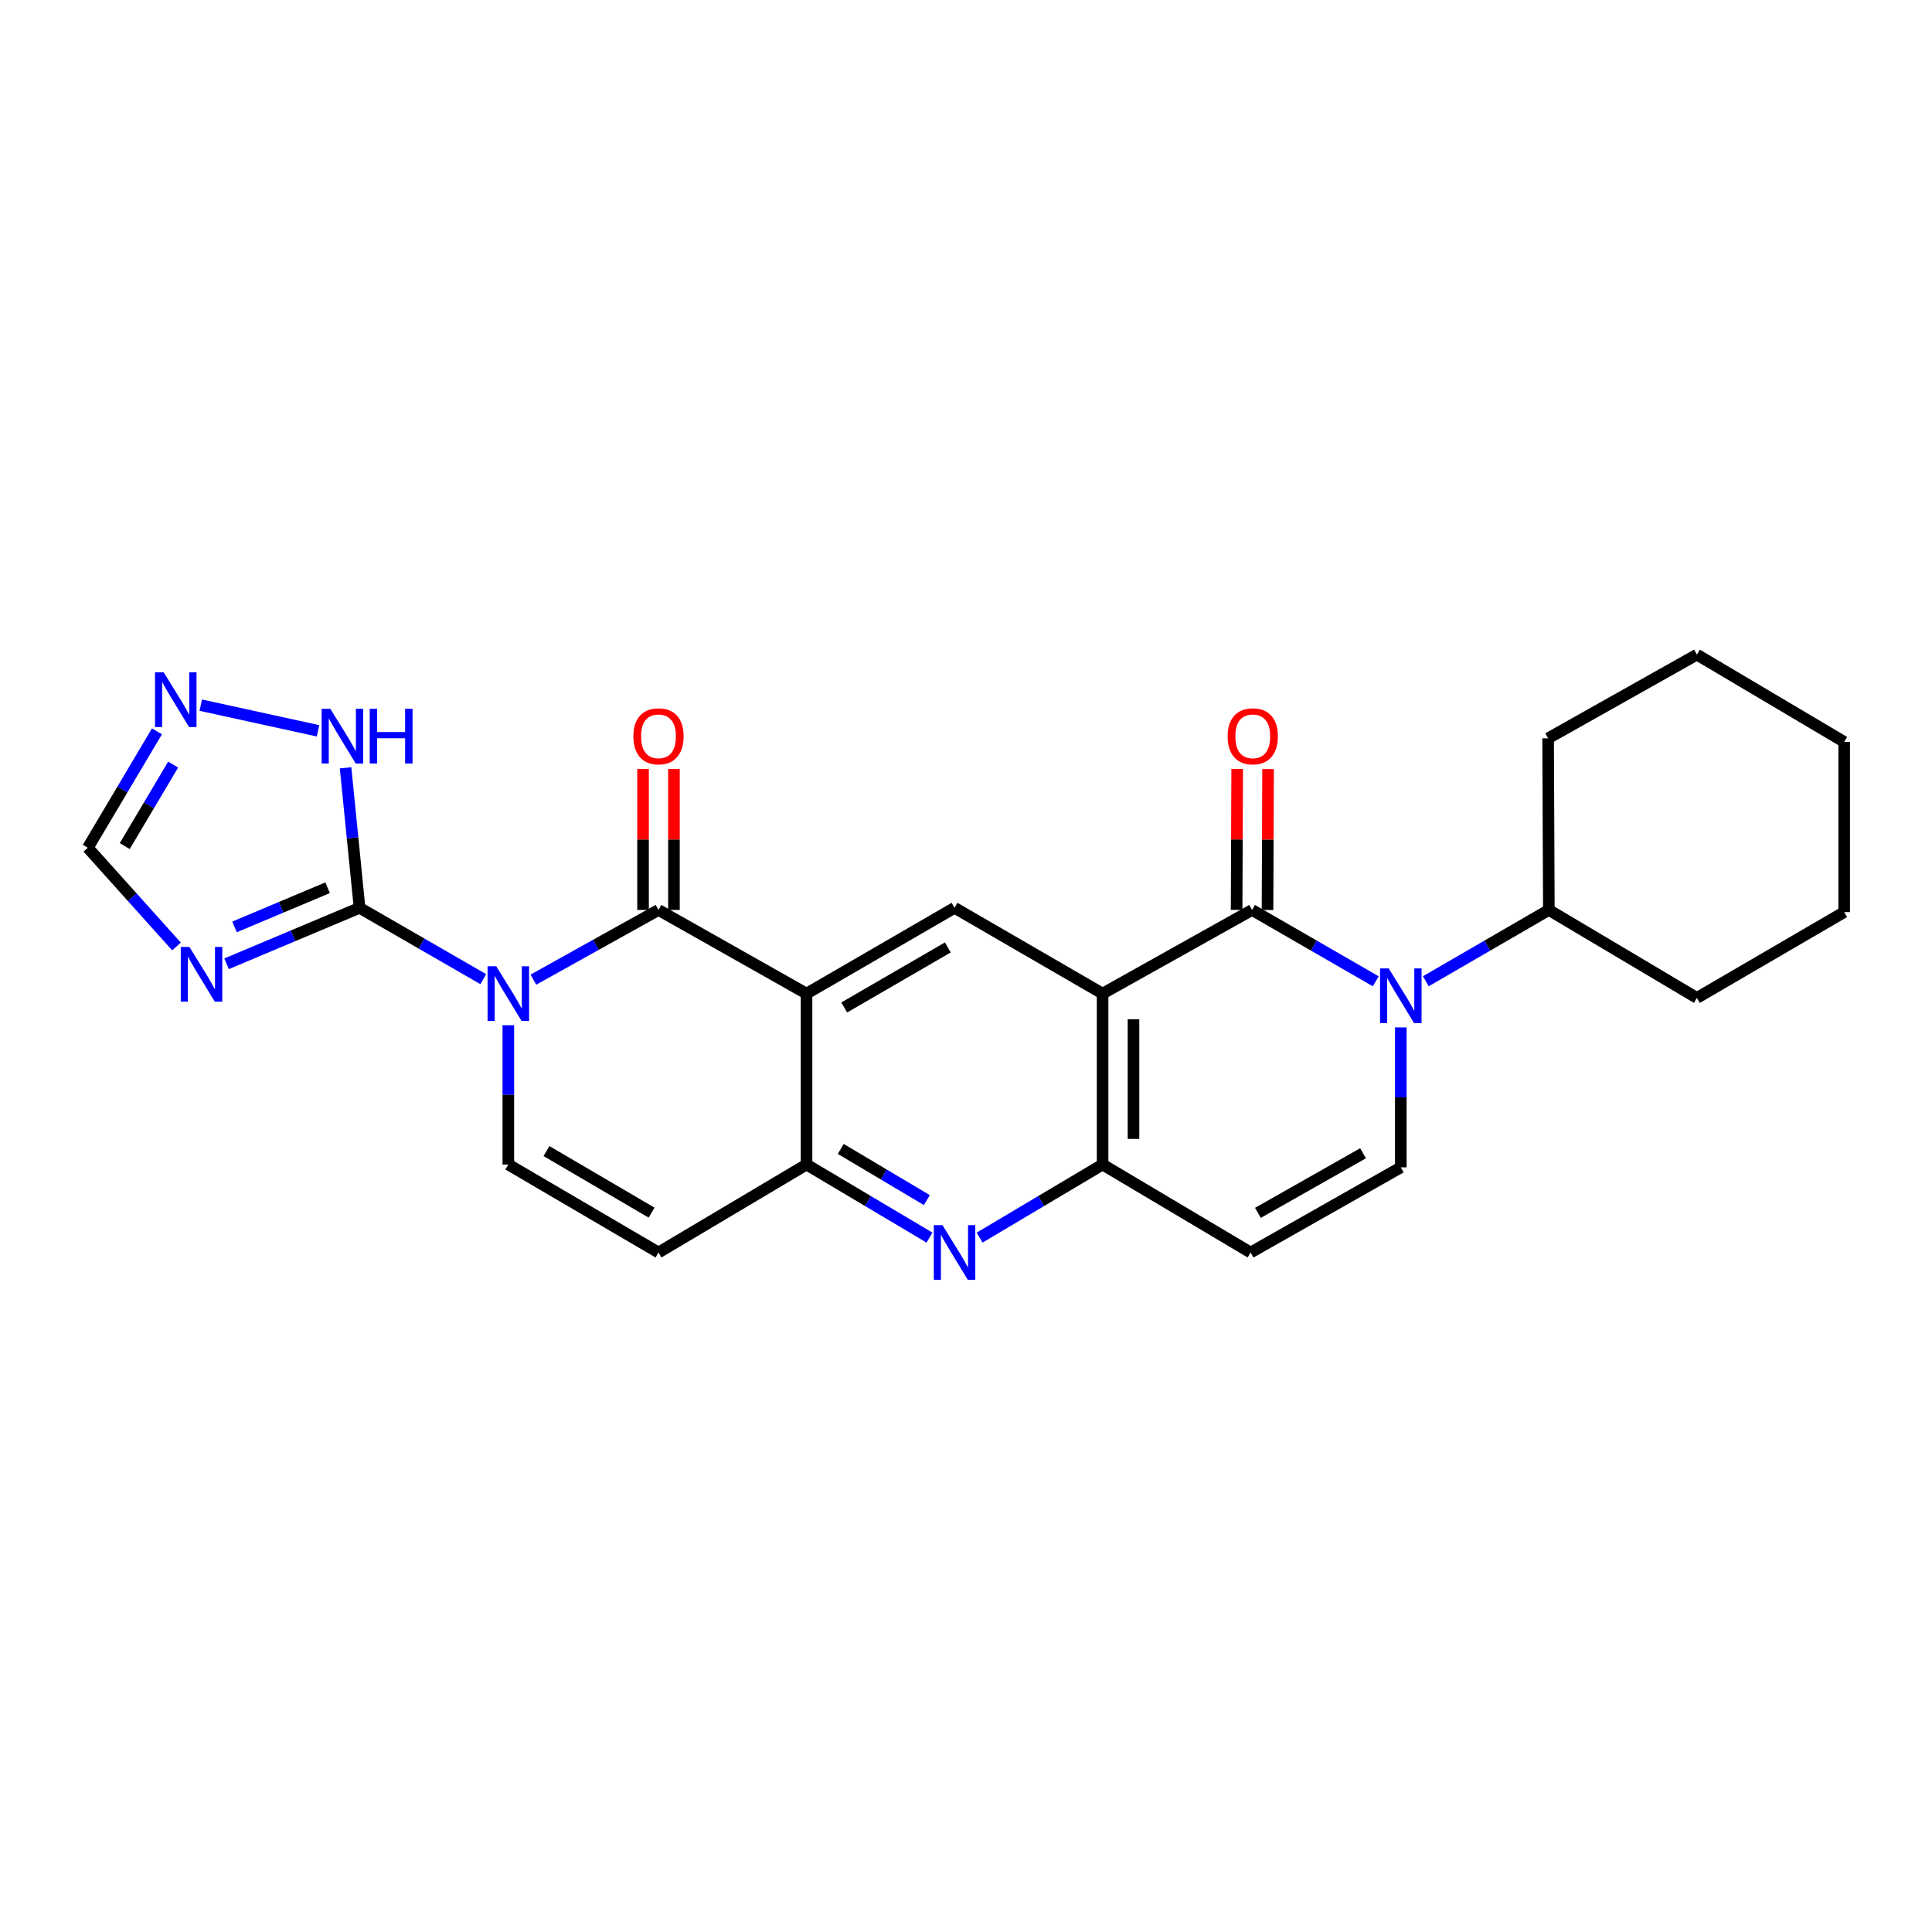 <?xml version='1.0' encoding='iso-8859-1'?>
<svg version='1.1' baseProfile='full'
              xmlns='http://www.w3.org/2000/svg'
                      xmlns:rdkit='http://www.rdkit.org/xml'
                      xmlns:xlink='http://www.w3.org/1999/xlink'
                  xml:space='preserve'
width='1000px' height='1000px' viewBox='0 0 1000 1000'>
<!-- END OF HEADER -->
<rect style='opacity:1.0;fill:#FFFFFF;stroke:none' width='1000' height='1000' x='0' y='0'> </rect>
<path class='bond-0' d='M 276.075,507.067 L 308.455,489.029' style='fill:none;fill-rule:evenodd;stroke:#0000FF;stroke-width:6px;stroke-linecap:butt;stroke-linejoin:miter;stroke-opacity:1' />
<path class='bond-0' d='M 308.455,489.029 L 340.836,470.99' style='fill:none;fill-rule:evenodd;stroke:#000000;stroke-width:6px;stroke-linecap:butt;stroke-linejoin:miter;stroke-opacity:1' />
<path class='bond-5' d='M 250.148,506.816 L 218.126,488.352' style='fill:none;fill-rule:evenodd;stroke:#0000FF;stroke-width:6px;stroke-linecap:butt;stroke-linejoin:miter;stroke-opacity:1' />
<path class='bond-5' d='M 218.126,488.352 L 186.105,469.888' style='fill:none;fill-rule:evenodd;stroke:#000000;stroke-width:6px;stroke-linecap:butt;stroke-linejoin:miter;stroke-opacity:1' />
<path class='bond-9' d='M 263.11,530.661 L 263.11,566.709' style='fill:none;fill-rule:evenodd;stroke:#0000FF;stroke-width:6px;stroke-linecap:butt;stroke-linejoin:miter;stroke-opacity:1' />
<path class='bond-9' d='M 263.11,566.709 L 263.11,602.756' style='fill:none;fill-rule:evenodd;stroke:#000000;stroke-width:6px;stroke-linecap:butt;stroke-linejoin:miter;stroke-opacity:1' />
<path class='bond-1' d='M 340.836,470.99 L 417.46,514.29' style='fill:none;fill-rule:evenodd;stroke:#000000;stroke-width:6px;stroke-linecap:butt;stroke-linejoin:miter;stroke-opacity:1' />
<path class='bond-18' d='M 348.831,470.99 L 348.831,434.515' style='fill:none;fill-rule:evenodd;stroke:#000000;stroke-width:6px;stroke-linecap:butt;stroke-linejoin:miter;stroke-opacity:1' />
<path class='bond-18' d='M 348.831,434.515 L 348.831,398.04' style='fill:none;fill-rule:evenodd;stroke:#FF0000;stroke-width:6px;stroke-linecap:butt;stroke-linejoin:miter;stroke-opacity:1' />
<path class='bond-18' d='M 332.84,470.99 L 332.84,434.515' style='fill:none;fill-rule:evenodd;stroke:#000000;stroke-width:6px;stroke-linecap:butt;stroke-linejoin:miter;stroke-opacity:1' />
<path class='bond-18' d='M 332.84,434.515 L 332.84,398.04' style='fill:none;fill-rule:evenodd;stroke:#FF0000;stroke-width:6px;stroke-linecap:butt;stroke-linejoin:miter;stroke-opacity:1' />
<path class='bond-11' d='M 417.46,514.29 L 494.074,469.888' style='fill:none;fill-rule:evenodd;stroke:#000000;stroke-width:6px;stroke-linecap:butt;stroke-linejoin:miter;stroke-opacity:1' />
<path class='bond-11' d='M 436.97,521.465 L 490.6,490.384' style='fill:none;fill-rule:evenodd;stroke:#000000;stroke-width:6px;stroke-linecap:butt;stroke-linejoin:miter;stroke-opacity:1' />
<path class='bond-26' d='M 417.46,514.29 L 417.46,602.756' style='fill:none;fill-rule:evenodd;stroke:#000000;stroke-width:6px;stroke-linecap:butt;stroke-linejoin:miter;stroke-opacity:1' />
<path class='bond-2' d='M 648.068,470.99 L 570.698,514.29' style='fill:none;fill-rule:evenodd;stroke:#000000;stroke-width:6px;stroke-linecap:butt;stroke-linejoin:miter;stroke-opacity:1' />
<path class='bond-4' d='M 648.068,470.99 L 680.081,489.456' style='fill:none;fill-rule:evenodd;stroke:#000000;stroke-width:6px;stroke-linecap:butt;stroke-linejoin:miter;stroke-opacity:1' />
<path class='bond-4' d='M 680.081,489.456 L 712.094,507.923' style='fill:none;fill-rule:evenodd;stroke:#0000FF;stroke-width:6px;stroke-linecap:butt;stroke-linejoin:miter;stroke-opacity:1' />
<path class='bond-19' d='M 656.064,471.021 L 656.208,434.546' style='fill:none;fill-rule:evenodd;stroke:#000000;stroke-width:6px;stroke-linecap:butt;stroke-linejoin:miter;stroke-opacity:1' />
<path class='bond-19' d='M 656.208,434.546 L 656.352,398.072' style='fill:none;fill-rule:evenodd;stroke:#FF0000;stroke-width:6px;stroke-linecap:butt;stroke-linejoin:miter;stroke-opacity:1' />
<path class='bond-19' d='M 640.073,470.958 L 640.217,434.483' style='fill:none;fill-rule:evenodd;stroke:#000000;stroke-width:6px;stroke-linecap:butt;stroke-linejoin:miter;stroke-opacity:1' />
<path class='bond-19' d='M 640.217,434.483 L 640.361,398.008' style='fill:none;fill-rule:evenodd;stroke:#FF0000;stroke-width:6px;stroke-linecap:butt;stroke-linejoin:miter;stroke-opacity:1' />
<path class='bond-3' d='M 570.698,514.29 L 494.074,469.888' style='fill:none;fill-rule:evenodd;stroke:#000000;stroke-width:6px;stroke-linecap:butt;stroke-linejoin:miter;stroke-opacity:1' />
<path class='bond-28' d='M 570.698,514.29 L 570.698,602.756' style='fill:none;fill-rule:evenodd;stroke:#000000;stroke-width:6px;stroke-linecap:butt;stroke-linejoin:miter;stroke-opacity:1' />
<path class='bond-28' d='M 586.689,527.56 L 586.689,589.486' style='fill:none;fill-rule:evenodd;stroke:#000000;stroke-width:6px;stroke-linecap:butt;stroke-linejoin:miter;stroke-opacity:1' />
<path class='bond-20' d='M 738.01,507.892 L 769.845,489.441' style='fill:none;fill-rule:evenodd;stroke:#0000FF;stroke-width:6px;stroke-linecap:butt;stroke-linejoin:miter;stroke-opacity:1' />
<path class='bond-20' d='M 769.845,489.441 L 801.68,470.99' style='fill:none;fill-rule:evenodd;stroke:#000000;stroke-width:6px;stroke-linecap:butt;stroke-linejoin:miter;stroke-opacity:1' />
<path class='bond-29' d='M 725.056,531.781 L 725.056,568.006' style='fill:none;fill-rule:evenodd;stroke:#0000FF;stroke-width:6px;stroke-linecap:butt;stroke-linejoin:miter;stroke-opacity:1' />
<path class='bond-29' d='M 725.056,568.006 L 725.056,604.231' style='fill:none;fill-rule:evenodd;stroke:#000000;stroke-width:6px;stroke-linecap:butt;stroke-linejoin:miter;stroke-opacity:1' />
<path class='bond-6' d='M 186.105,469.888 L 151.682,484.37' style='fill:none;fill-rule:evenodd;stroke:#000000;stroke-width:6px;stroke-linecap:butt;stroke-linejoin:miter;stroke-opacity:1' />
<path class='bond-6' d='M 151.682,484.37 L 117.26,498.852' style='fill:none;fill-rule:evenodd;stroke:#0000FF;stroke-width:6px;stroke-linecap:butt;stroke-linejoin:miter;stroke-opacity:1' />
<path class='bond-6' d='M 169.577,459.493 L 145.481,469.63' style='fill:none;fill-rule:evenodd;stroke:#000000;stroke-width:6px;stroke-linecap:butt;stroke-linejoin:miter;stroke-opacity:1' />
<path class='bond-6' d='M 145.481,469.63 L 121.386,479.768' style='fill:none;fill-rule:evenodd;stroke:#0000FF;stroke-width:6px;stroke-linecap:butt;stroke-linejoin:miter;stroke-opacity:1' />
<path class='bond-16' d='M 186.105,469.888 L 182.486,433.656' style='fill:none;fill-rule:evenodd;stroke:#000000;stroke-width:6px;stroke-linecap:butt;stroke-linejoin:miter;stroke-opacity:1' />
<path class='bond-16' d='M 182.486,433.656 L 178.867,397.424' style='fill:none;fill-rule:evenodd;stroke:#0000FF;stroke-width:6px;stroke-linecap:butt;stroke-linejoin:miter;stroke-opacity:1' />
<path class='bond-17' d='M 91.36,489.897 L 68.407,464.346' style='fill:none;fill-rule:evenodd;stroke:#0000FF;stroke-width:6px;stroke-linecap:butt;stroke-linejoin:miter;stroke-opacity:1' />
<path class='bond-17' d='M 68.407,464.346 L 45.455,438.794' style='fill:none;fill-rule:evenodd;stroke:#000000;stroke-width:6px;stroke-linecap:butt;stroke-linejoin:miter;stroke-opacity:1' />
<path class='bond-7' d='M 570.698,602.756 L 538.87,621.672' style='fill:none;fill-rule:evenodd;stroke:#000000;stroke-width:6px;stroke-linecap:butt;stroke-linejoin:miter;stroke-opacity:1' />
<path class='bond-7' d='M 538.87,621.672 L 507.043,640.587' style='fill:none;fill-rule:evenodd;stroke:#0000FF;stroke-width:6px;stroke-linecap:butt;stroke-linejoin:miter;stroke-opacity:1' />
<path class='bond-14' d='M 570.698,602.756 L 647.313,648.295' style='fill:none;fill-rule:evenodd;stroke:#000000;stroke-width:6px;stroke-linecap:butt;stroke-linejoin:miter;stroke-opacity:1' />
<path class='bond-8' d='M 417.46,602.756 L 340.836,648.295' style='fill:none;fill-rule:evenodd;stroke:#000000;stroke-width:6px;stroke-linecap:butt;stroke-linejoin:miter;stroke-opacity:1' />
<path class='bond-10' d='M 417.46,602.756 L 449.283,621.671' style='fill:none;fill-rule:evenodd;stroke:#000000;stroke-width:6px;stroke-linecap:butt;stroke-linejoin:miter;stroke-opacity:1' />
<path class='bond-10' d='M 449.283,621.671 L 481.106,640.587' style='fill:none;fill-rule:evenodd;stroke:#0000FF;stroke-width:6px;stroke-linecap:butt;stroke-linejoin:miter;stroke-opacity:1' />
<path class='bond-10' d='M 435.177,594.684 L 457.453,607.925' style='fill:none;fill-rule:evenodd;stroke:#000000;stroke-width:6px;stroke-linecap:butt;stroke-linejoin:miter;stroke-opacity:1' />
<path class='bond-10' d='M 457.453,607.925 L 479.73,621.166' style='fill:none;fill-rule:evenodd;stroke:#0000FF;stroke-width:6px;stroke-linecap:butt;stroke-linejoin:miter;stroke-opacity:1' />
<path class='bond-13' d='M 263.11,602.756 L 340.836,648.295' style='fill:none;fill-rule:evenodd;stroke:#000000;stroke-width:6px;stroke-linecap:butt;stroke-linejoin:miter;stroke-opacity:1' />
<path class='bond-13' d='M 282.853,595.789 L 337.261,627.667' style='fill:none;fill-rule:evenodd;stroke:#000000;stroke-width:6px;stroke-linecap:butt;stroke-linejoin:miter;stroke-opacity:1' />
<path class='bond-12' d='M 725.056,604.231 L 647.313,648.295' style='fill:none;fill-rule:evenodd;stroke:#000000;stroke-width:6px;stroke-linecap:butt;stroke-linejoin:miter;stroke-opacity:1' />
<path class='bond-12' d='M 705.51,596.928 L 651.089,627.773' style='fill:none;fill-rule:evenodd;stroke:#000000;stroke-width:6px;stroke-linecap:butt;stroke-linejoin:miter;stroke-opacity:1' />
<path class='bond-15' d='M 103.923,364.987 L 164.614,378.27' style='fill:none;fill-rule:evenodd;stroke:#0000FF;stroke-width:6px;stroke-linecap:butt;stroke-linejoin:miter;stroke-opacity:1' />
<path class='bond-27' d='M 81.242,378.541 L 63.348,408.668' style='fill:none;fill-rule:evenodd;stroke:#0000FF;stroke-width:6px;stroke-linecap:butt;stroke-linejoin:miter;stroke-opacity:1' />
<path class='bond-27' d='M 63.348,408.668 L 45.455,438.794' style='fill:none;fill-rule:evenodd;stroke:#000000;stroke-width:6px;stroke-linecap:butt;stroke-linejoin:miter;stroke-opacity:1' />
<path class='bond-27' d='M 89.623,395.745 L 77.097,416.834' style='fill:none;fill-rule:evenodd;stroke:#0000FF;stroke-width:6px;stroke-linecap:butt;stroke-linejoin:miter;stroke-opacity:1' />
<path class='bond-27' d='M 77.097,416.834 L 64.571,437.922' style='fill:none;fill-rule:evenodd;stroke:#000000;stroke-width:6px;stroke-linecap:butt;stroke-linejoin:miter;stroke-opacity:1' />
<path class='bond-21' d='M 801.68,470.99 L 801.307,382.159' style='fill:none;fill-rule:evenodd;stroke:#000000;stroke-width:6px;stroke-linecap:butt;stroke-linejoin:miter;stroke-opacity:1' />
<path class='bond-22' d='M 801.68,470.99 L 878.313,516.52' style='fill:none;fill-rule:evenodd;stroke:#000000;stroke-width:6px;stroke-linecap:butt;stroke-linejoin:miter;stroke-opacity:1' />
<path class='bond-24' d='M 801.307,382.159 L 878.313,338.833' style='fill:none;fill-rule:evenodd;stroke:#000000;stroke-width:6px;stroke-linecap:butt;stroke-linejoin:miter;stroke-opacity:1' />
<path class='bond-23' d='M 878.313,516.52 L 954.545,472.1' style='fill:none;fill-rule:evenodd;stroke:#000000;stroke-width:6px;stroke-linecap:butt;stroke-linejoin:miter;stroke-opacity:1' />
<path class='bond-25' d='M 954.545,472.1 L 954.545,384.007' style='fill:none;fill-rule:evenodd;stroke:#000000;stroke-width:6px;stroke-linecap:butt;stroke-linejoin:miter;stroke-opacity:1' />
<path class='bond-30' d='M 878.313,338.833 L 954.545,384.007' style='fill:none;fill-rule:evenodd;stroke:#000000;stroke-width:6px;stroke-linecap:butt;stroke-linejoin:miter;stroke-opacity:1' />
<path  class='atom-0' d='M 256.85 500.13
L 266.13 515.13
Q 267.05 516.61, 268.53 519.29
Q 270.01 521.97, 270.09 522.13
L 270.09 500.13
L 273.85 500.13
L 273.85 528.45
L 269.97 528.45
L 260.01 512.05
Q 258.85 510.13, 257.61 507.93
Q 256.41 505.73, 256.05 505.05
L 256.05 528.45
L 252.37 528.45
L 252.37 500.13
L 256.85 500.13
' fill='#0000FF'/>
<path  class='atom-5' d='M 718.796 501.24
L 728.076 516.24
Q 728.996 517.72, 730.476 520.4
Q 731.956 523.08, 732.036 523.24
L 732.036 501.24
L 735.796 501.24
L 735.796 529.56
L 731.916 529.56
L 721.956 513.16
Q 720.796 511.24, 719.556 509.04
Q 718.356 506.84, 717.996 506.16
L 717.996 529.56
L 714.316 529.56
L 714.316 501.24
L 718.796 501.24
' fill='#0000FF'/>
<path  class='atom-7' d='M 98.042 490.144
L 107.322 505.144
Q 108.242 506.624, 109.722 509.304
Q 111.202 511.984, 111.282 512.144
L 111.282 490.144
L 115.042 490.144
L 115.042 518.464
L 111.162 518.464
L 101.202 502.064
Q 100.042 500.144, 98.802 497.944
Q 97.602 495.744, 97.242 495.064
L 97.242 518.464
L 93.562 518.464
L 93.562 490.144
L 98.042 490.144
' fill='#0000FF'/>
<path  class='atom-11' d='M 487.814 634.135
L 497.094 649.135
Q 498.014 650.615, 499.494 653.295
Q 500.974 655.975, 501.054 656.135
L 501.054 634.135
L 504.814 634.135
L 504.814 662.455
L 500.934 662.455
L 490.974 646.055
Q 489.814 644.135, 488.574 641.935
Q 487.374 639.735, 487.014 639.055
L 487.014 662.455
L 483.334 662.455
L 483.334 634.135
L 487.814 634.135
' fill='#0000FF'/>
<path  class='atom-16' d='M 84.716 347.993
L 93.996 362.993
Q 94.916 364.473, 96.396 367.153
Q 97.876 369.833, 97.956 369.993
L 97.956 347.993
L 101.716 347.993
L 101.716 376.313
L 97.836 376.313
L 87.876 359.913
Q 86.716 357.993, 85.476 355.793
Q 84.276 353.593, 83.916 352.913
L 83.916 376.313
L 80.236 376.313
L 80.236 347.993
L 84.716 347.993
' fill='#0000FF'/>
<path  class='atom-17' d='M 170.97 366.871
L 180.25 381.871
Q 181.17 383.351, 182.65 386.031
Q 184.13 388.711, 184.21 388.871
L 184.21 366.871
L 187.97 366.871
L 187.97 395.191
L 184.09 395.191
L 174.13 378.791
Q 172.97 376.871, 171.73 374.671
Q 170.53 372.471, 170.17 371.791
L 170.17 395.191
L 166.49 395.191
L 166.49 366.871
L 170.97 366.871
' fill='#0000FF'/>
<path  class='atom-17' d='M 191.37 366.871
L 195.21 366.871
L 195.21 378.911
L 209.69 378.911
L 209.69 366.871
L 213.53 366.871
L 213.53 395.191
L 209.69 395.191
L 209.69 382.111
L 195.21 382.111
L 195.21 395.191
L 191.37 395.191
L 191.37 366.871
' fill='#0000FF'/>
<path  class='atom-19' d='M 327.836 381.111
Q 327.836 374.311, 331.196 370.511
Q 334.556 366.711, 340.836 366.711
Q 347.116 366.711, 350.476 370.511
Q 353.836 374.311, 353.836 381.111
Q 353.836 387.991, 350.436 391.911
Q 347.036 395.791, 340.836 395.791
Q 334.596 395.791, 331.196 391.911
Q 327.836 388.031, 327.836 381.111
M 340.836 392.591
Q 345.156 392.591, 347.476 389.711
Q 349.836 386.791, 349.836 381.111
Q 349.836 375.551, 347.476 372.751
Q 345.156 369.911, 340.836 369.911
Q 336.516 369.911, 334.156 372.711
Q 331.836 375.511, 331.836 381.111
Q 331.836 386.831, 334.156 389.711
Q 336.516 392.591, 340.836 392.591
' fill='#FF0000'/>
<path  class='atom-20' d='M 635.424 381.111
Q 635.424 374.311, 638.784 370.511
Q 642.144 366.711, 648.424 366.711
Q 654.704 366.711, 658.064 370.511
Q 661.424 374.311, 661.424 381.111
Q 661.424 387.991, 658.024 391.911
Q 654.624 395.791, 648.424 395.791
Q 642.184 395.791, 638.784 391.911
Q 635.424 388.031, 635.424 381.111
M 648.424 392.591
Q 652.744 392.591, 655.064 389.711
Q 657.424 386.791, 657.424 381.111
Q 657.424 375.551, 655.064 372.751
Q 652.744 369.911, 648.424 369.911
Q 644.104 369.911, 641.744 372.711
Q 639.424 375.511, 639.424 381.111
Q 639.424 386.831, 641.744 389.711
Q 644.104 392.591, 648.424 392.591
' fill='#FF0000'/>
</svg>
